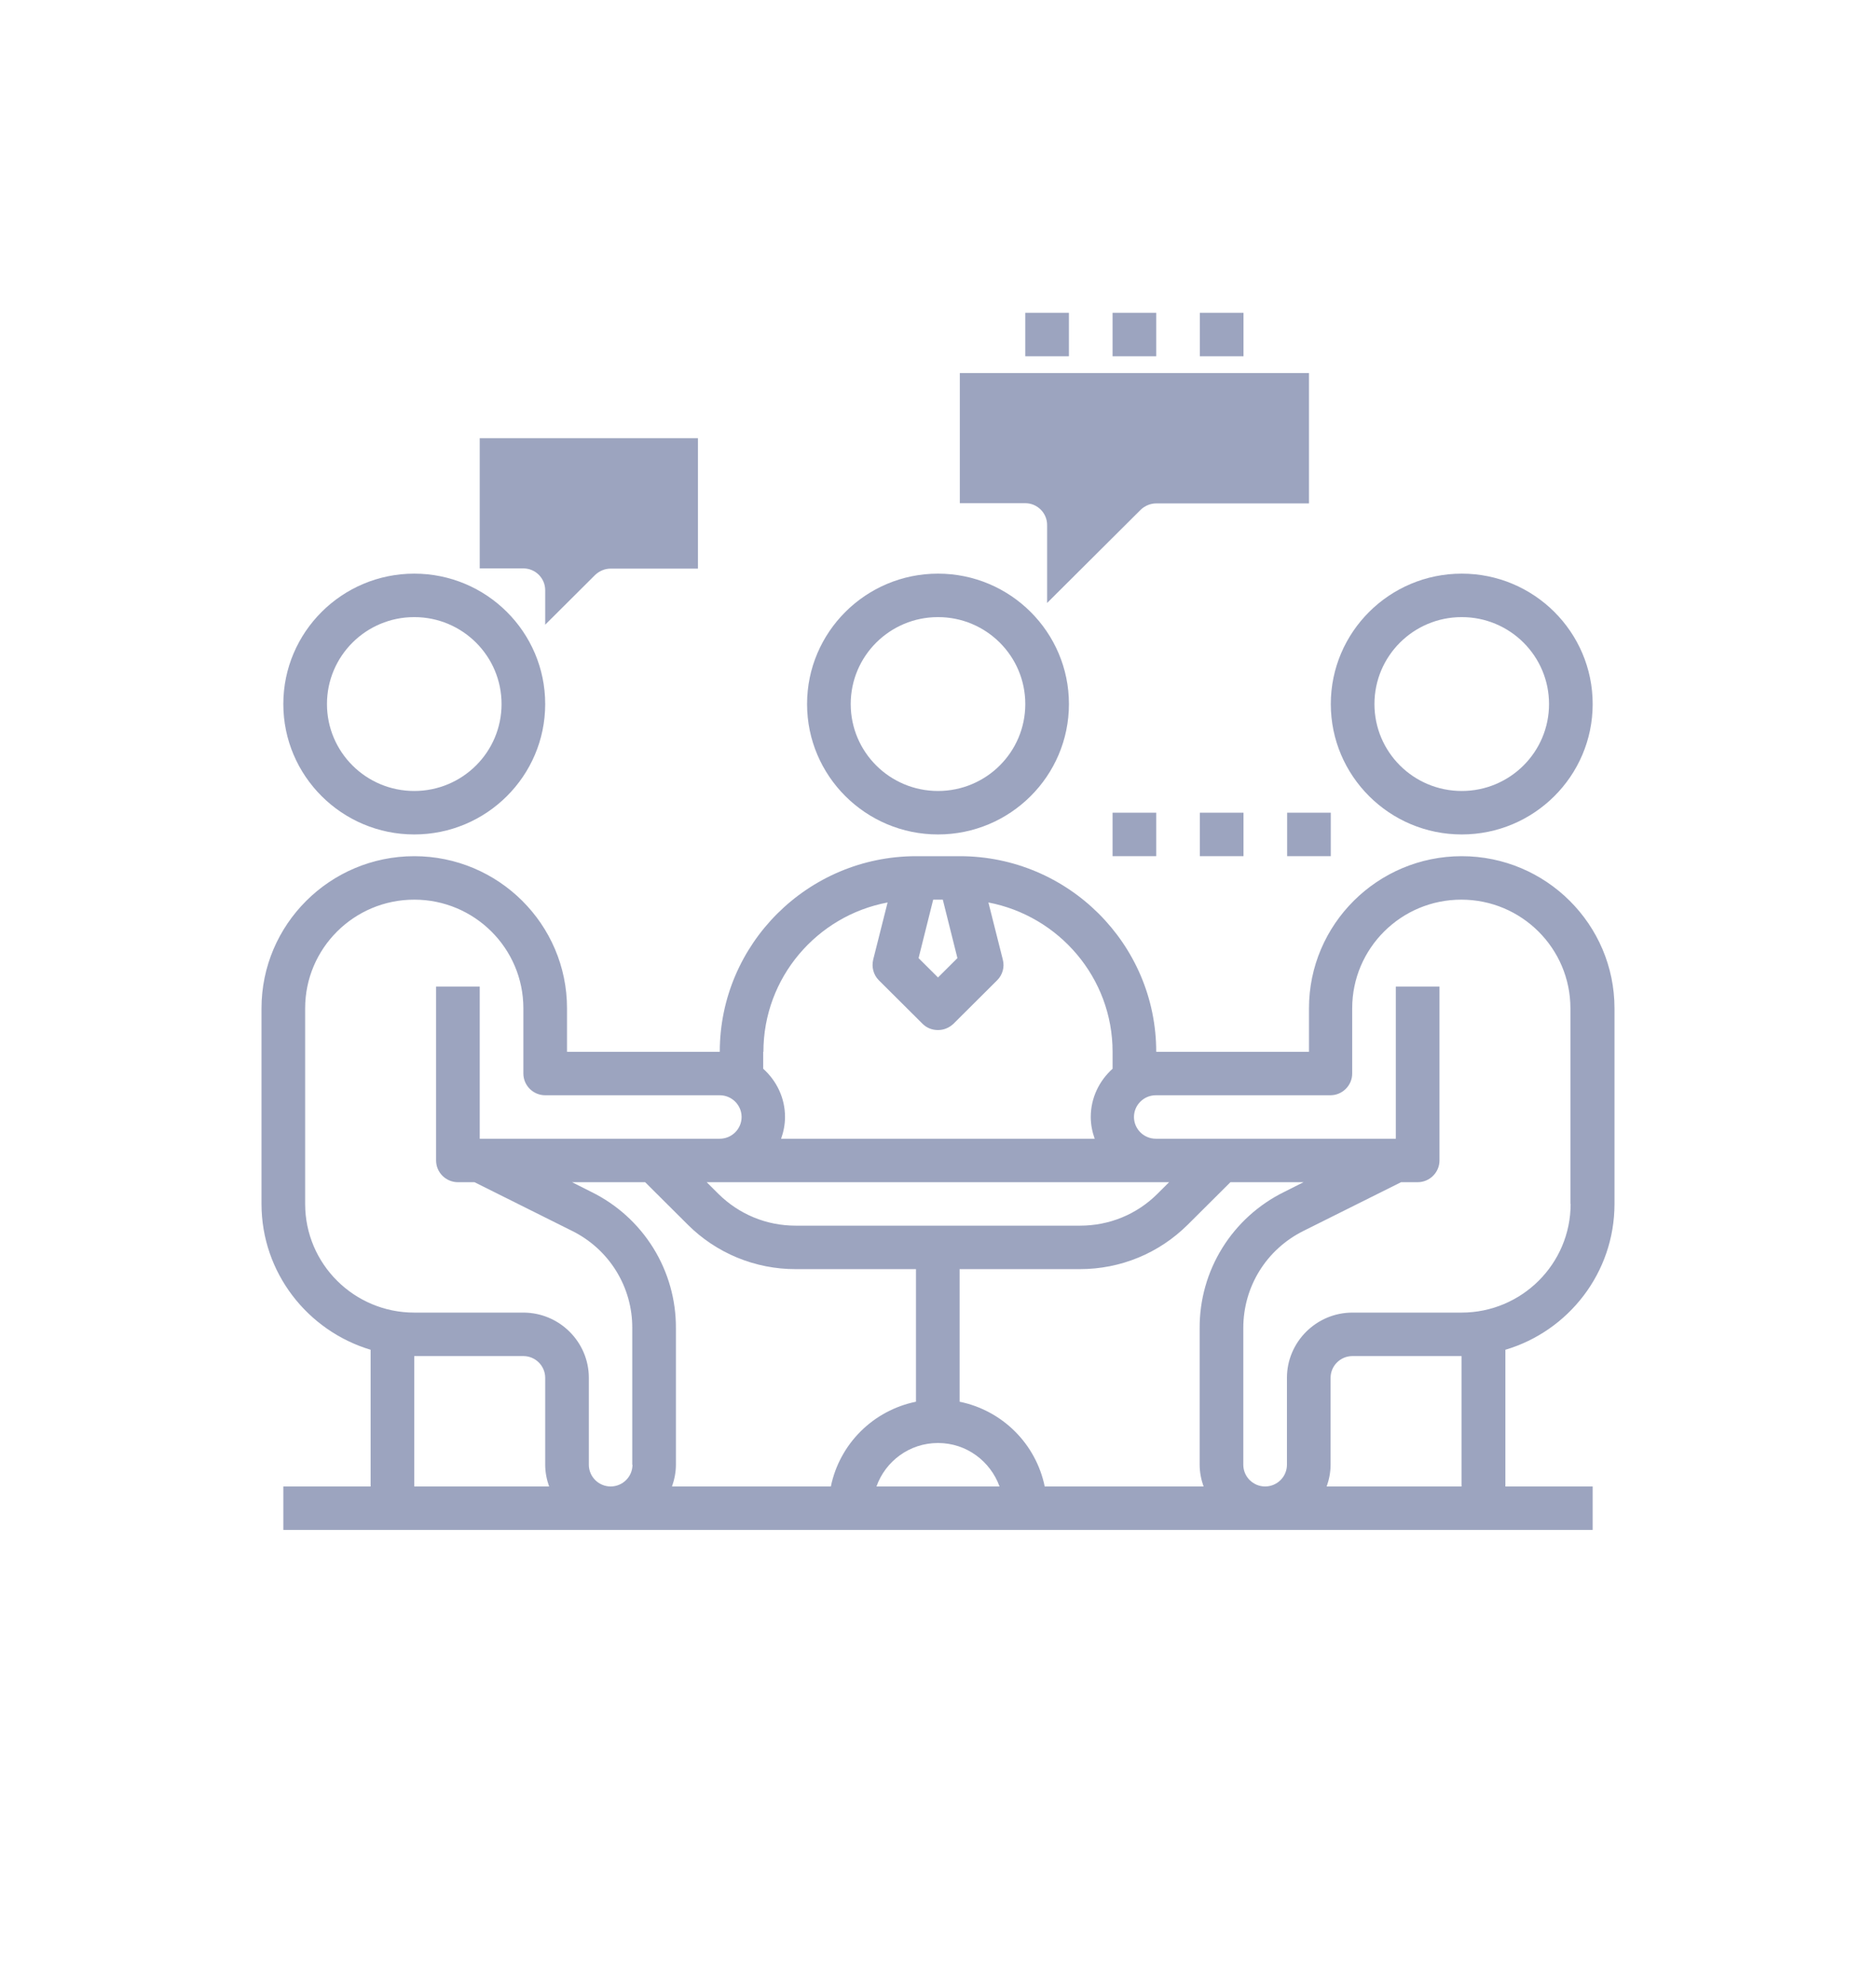 <svg width="330" height="349" viewBox="0 0 330 349" fill="none" xmlns="http://www.w3.org/2000/svg">
<path d="M72.871 146.715C85.577 146.715 95.903 136.436 95.903 123.787C95.903 111.138 85.577 100.859 72.871 100.859C60.165 100.859 49.839 111.138 49.839 123.787C49.839 136.436 60.165 146.715 72.871 146.715ZM72.871 108.502C81.355 108.502 88.226 115.342 88.226 123.787C88.226 132.232 81.355 139.072 72.871 139.072C64.387 139.072 57.516 132.232 57.516 123.787C57.516 115.342 64.387 108.502 72.871 108.502ZM165 146.715C177.706 146.715 188.032 136.436 188.032 123.787C188.032 111.138 177.706 100.859 165 100.859C152.294 100.859 141.968 111.138 141.968 123.787C141.968 136.436 152.294 146.715 165 146.715ZM165 108.502C173.484 108.502 180.355 115.342 180.355 123.787C180.355 132.232 173.484 139.072 165 139.072C156.516 139.072 149.645 132.232 149.645 123.787C149.645 115.342 156.516 108.502 165 108.502ZM257.129 146.715C269.835 146.715 280.161 136.436 280.161 123.787C280.161 111.138 269.835 100.859 257.129 100.859C244.423 100.859 234.097 111.138 234.097 123.787C234.097 136.436 244.423 146.715 257.129 146.715ZM257.129 108.502C265.613 108.502 272.484 115.342 272.484 123.787C272.484 132.232 265.613 139.072 257.129 139.072C248.645 139.072 241.774 132.232 241.774 123.787C241.774 115.342 248.645 108.502 257.129 108.502ZM257.129 150.537C242.312 150.537 230.258 162.536 230.258 177.286V184.929H203.387C203.387 165.975 187.879 150.537 168.839 150.537H161.161C142.121 150.537 126.613 165.975 126.613 184.929H99.742V177.286C99.742 162.536 87.688 150.537 72.871 150.537C58.054 150.537 46 162.536 46 177.286V211.678C46 223.754 54.1 233.995 65.194 237.32V261.356H49.839V268.999H280.161V261.356H264.806V237.32C275.9 234.033 284 223.792 284 211.678V177.286C284 162.536 271.946 150.537 257.129 150.537ZM164.155 158.179H165.845L168.416 168.459L165 171.86L161.584 168.459L164.155 158.179ZM134.29 184.929C134.29 171.898 143.695 161.007 156.133 158.676L153.599 168.726C153.292 170.026 153.637 171.401 154.597 172.357L162.275 179.999C163.042 180.764 164.002 181.107 165 181.107C165.998 181.107 166.958 180.725 167.725 179.999L175.403 172.357C176.363 171.401 176.746 170.026 176.401 168.726L173.867 158.676C186.266 161.045 195.71 171.898 195.71 184.929V187.909C193.368 190.011 191.871 193.03 191.871 196.393C191.871 197.73 192.14 199.03 192.562 200.214H137.4C137.822 199.03 138.091 197.73 138.091 196.393C138.091 193.03 136.594 190.011 134.252 187.909V184.929H134.29ZM203.387 207.857H205.652L203.579 209.921C199.971 213.513 195.134 215.5 189.99 215.5H139.972C134.828 215.5 130.029 213.513 126.383 209.921L124.31 207.857H203.349H203.387ZM72.871 261.356V238.428H92.064C94.176 238.428 95.903 240.148 95.903 242.249V257.535C95.903 258.872 96.172 260.171 96.594 261.356H72.871ZM111.258 257.535C111.258 259.637 109.531 261.356 107.419 261.356C105.308 261.356 103.581 259.637 103.581 257.535V242.249C103.581 235.944 98.398 230.785 92.064 230.785H72.871C62.276 230.785 53.677 222.225 53.677 211.678V177.286C53.677 166.739 62.276 158.179 72.871 158.179C83.466 158.179 92.064 166.739 92.064 177.286V188.75C92.064 190.852 93.792 192.572 95.903 192.572H126.613C128.724 192.572 130.452 194.291 130.452 196.393C130.452 198.495 128.724 200.214 126.613 200.214H84.387V173.465H76.71V204.036C76.71 206.137 78.437 207.857 80.548 207.857H83.466L100.625 216.417C103.82 217.991 106.507 220.427 108.381 223.447C110.254 226.467 111.237 229.949 111.22 233.498V257.535H111.258ZM146.19 261.356H118.206C118.628 260.171 118.897 258.872 118.897 257.535V233.498C118.918 228.526 117.537 223.648 114.911 219.419C112.285 215.19 108.519 211.78 104.041 209.577L100.625 207.857H113.485L120.97 215.309C123.46 217.799 126.422 219.774 129.683 221.119C132.945 222.463 136.442 223.151 139.972 223.142H161.123V246.453C157.436 247.206 154.053 249.02 151.392 251.669C148.731 254.318 146.909 257.686 146.152 261.356H146.19ZM154.175 261.356C155.749 256.923 159.971 253.713 165 253.713C170.029 253.713 174.213 256.923 175.825 261.356H154.213H154.175ZM183.771 261.356C183.014 257.686 181.193 254.318 178.531 251.669C175.87 249.02 172.487 247.206 168.8 246.453V223.142H189.952C197.13 223.142 203.886 220.353 208.953 215.309L216.439 207.857H229.298L225.882 209.577C221.405 211.78 217.639 215.19 215.012 219.419C212.386 223.648 211.005 228.526 211.026 233.498V257.535C211.026 258.872 211.295 260.171 211.717 261.356H183.733H183.771ZM257.091 261.356H233.367C233.79 260.171 234.058 258.872 234.058 257.535V242.249C234.058 240.148 235.786 238.428 237.897 238.428H257.091V261.356ZM276.284 211.678C276.284 222.225 267.685 230.785 257.091 230.785H237.897C231.563 230.785 226.381 235.944 226.381 242.249V257.535C226.381 259.637 224.654 261.356 222.542 261.356C220.431 261.356 218.704 259.637 218.704 257.535V233.498C218.704 226.2 222.773 219.665 229.298 216.417L246.457 207.857H249.375C251.486 207.857 253.214 206.137 253.214 204.036V173.465H245.536V200.214H203.31C201.199 200.214 199.472 198.495 199.472 196.393C199.472 194.291 201.199 192.572 203.31 192.572H234.02C236.131 192.572 237.859 190.852 237.859 188.75V177.286C237.859 166.739 246.457 158.179 257.052 158.179C267.647 158.179 276.246 166.739 276.246 177.286V211.678H276.284Z" fill="#3A4B81" fill-opacity="0.5"/>
<path d="M230.258 65.584H168.839V88.474H180.355C182.466 88.474 184.193 90.194 184.193 92.296V106.014L200.661 89.621C201.391 88.933 202.35 88.512 203.387 88.512H230.258V65.584Z" fill="#3A4B81" fill-opacity="0.5"/>
<path d="M122.774 77.048H84.387V99.938H92.064C94.176 99.938 95.903 101.658 95.903 103.76V109.836L104.694 101.085C105.423 100.397 106.383 99.976 107.419 99.976H122.774V77.048Z" fill="#3A4B81" fill-opacity="0.5"/>
<path d="M180.352 55H188.029V62.643H180.352V55ZM195.706 55H203.384V62.643H195.706V55ZM211.061 55H218.739V62.643H211.061V55ZM195.706 142.891H203.384V150.534H195.706V142.891ZM211.061 142.891H218.739V150.534H211.061V142.891ZM226.416 142.891H234.094V150.534H226.416V142.891Z" fill="#3A4B81" fill-opacity="0.5"/>
</svg>
